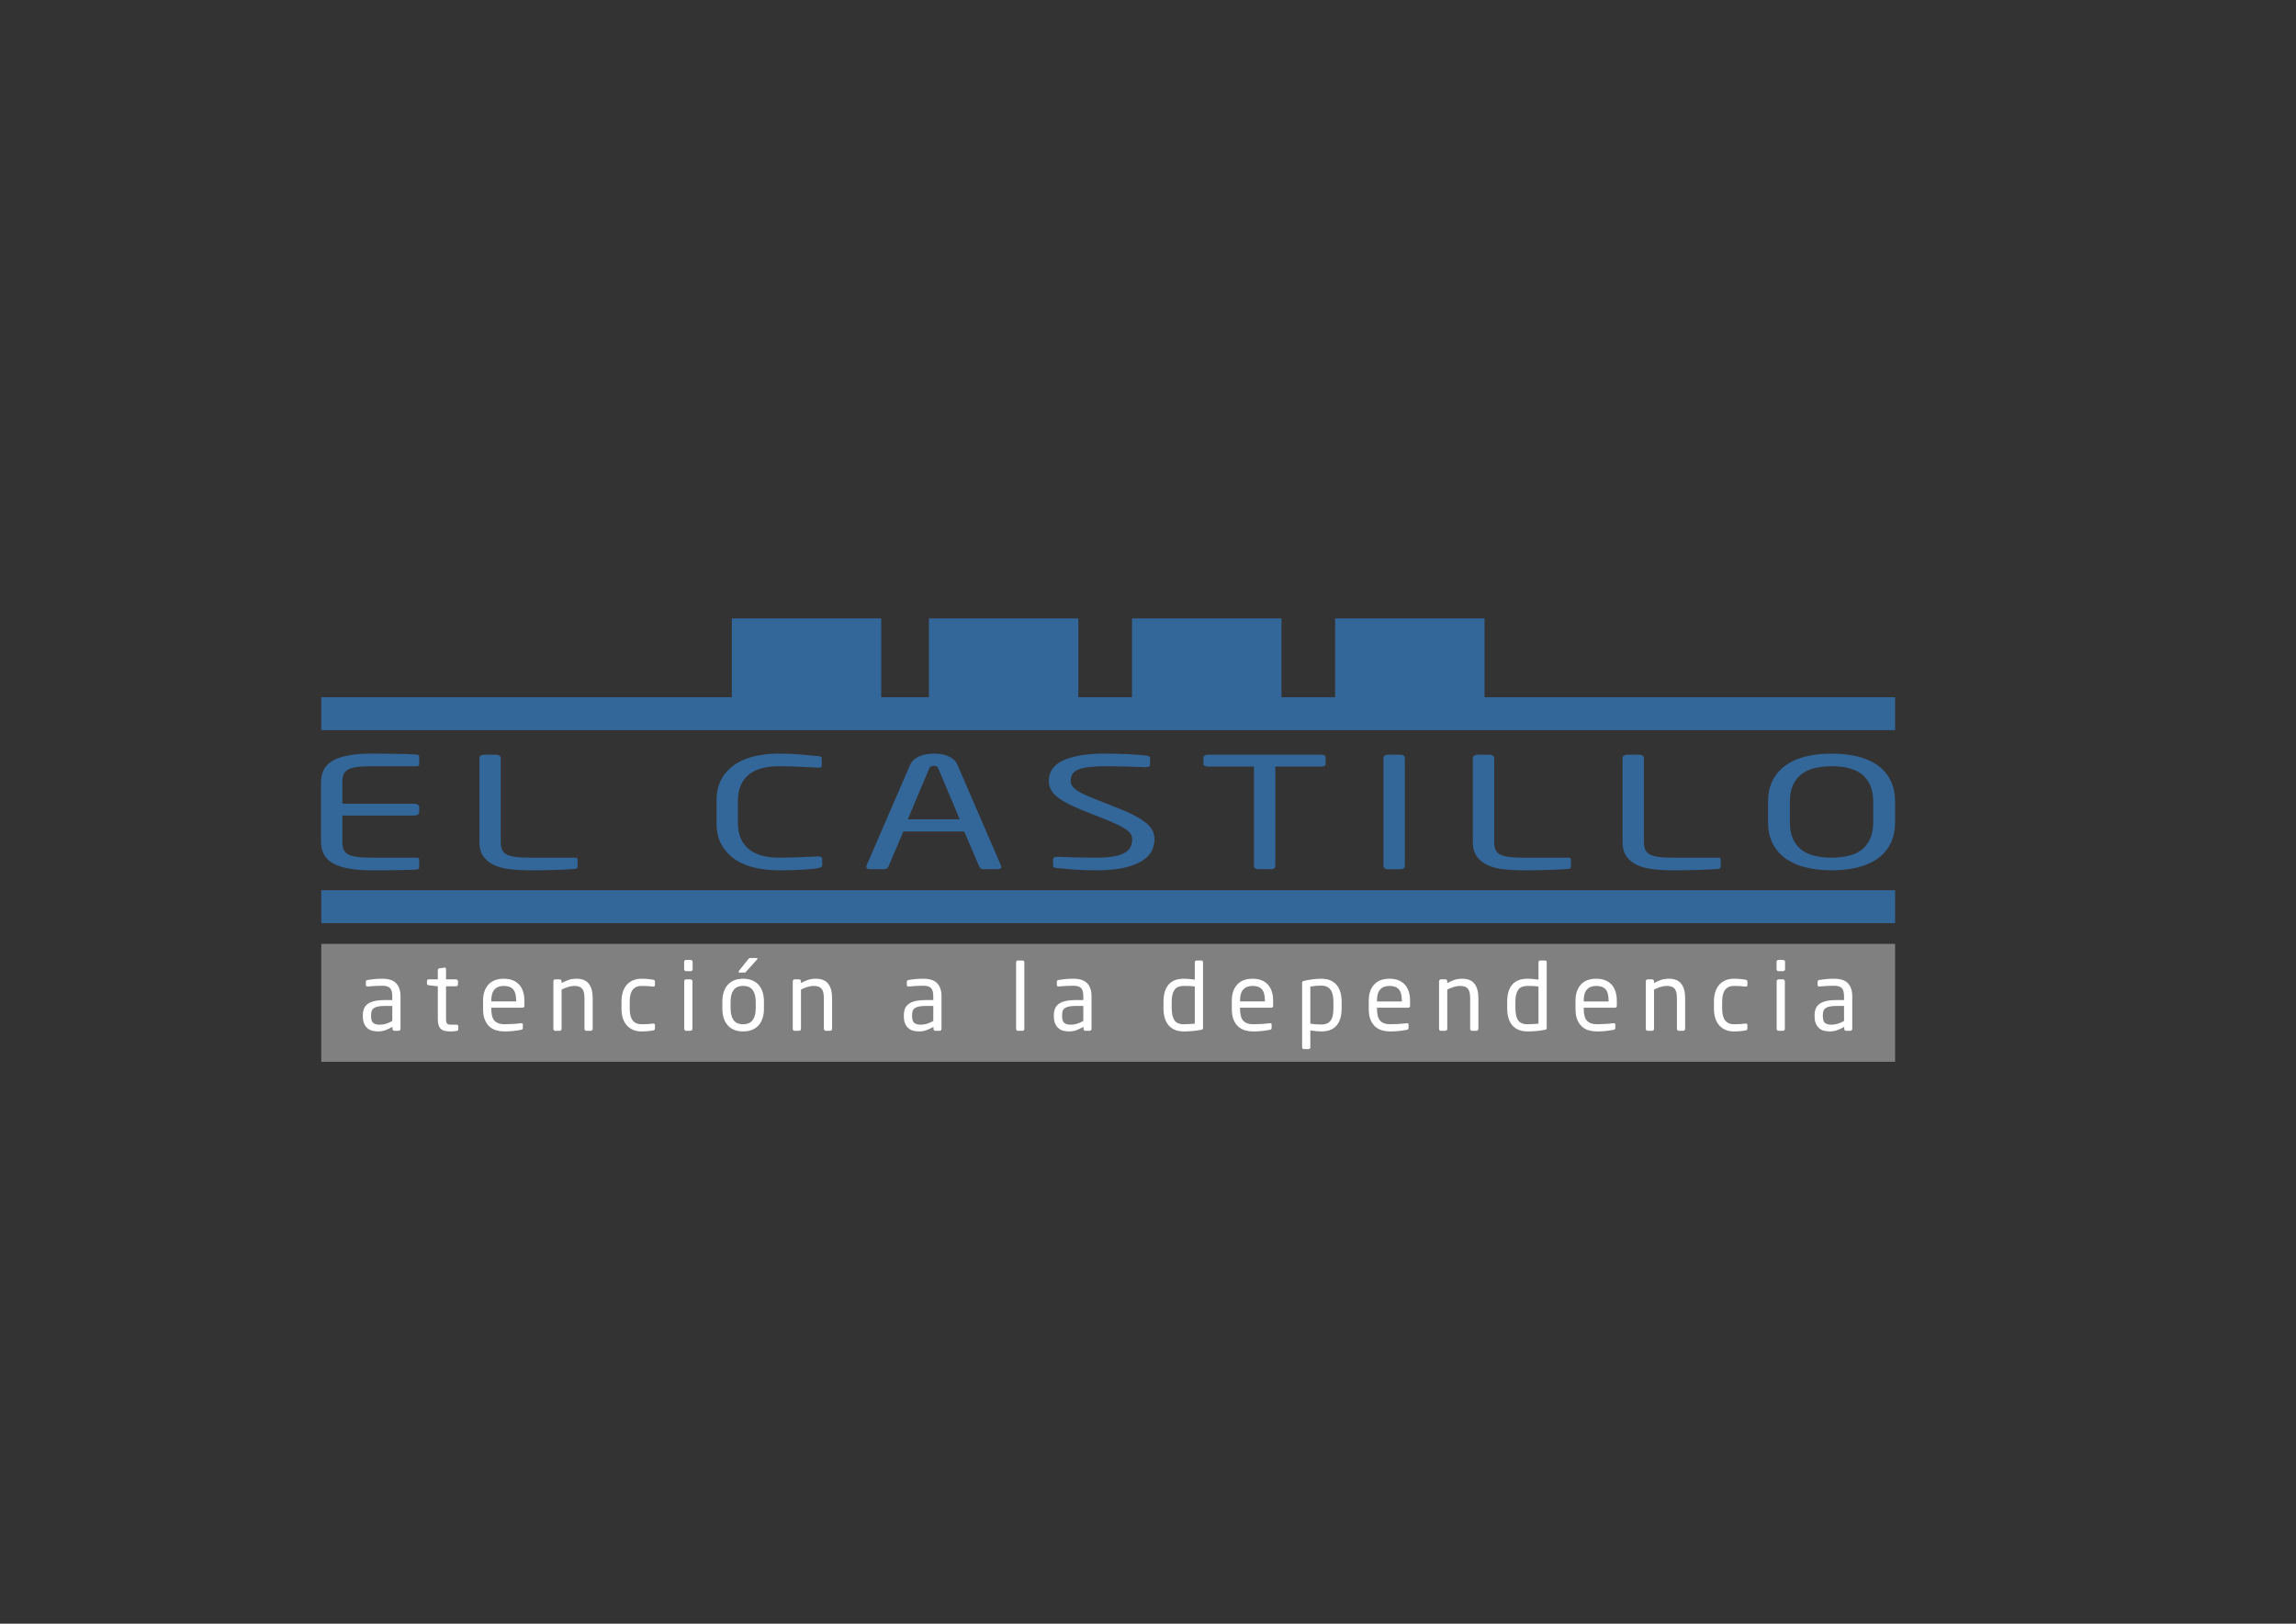 <svg xmlns="http://www.w3.org/2000/svg" xmlns:xlink="http://www.w3.org/1999/xlink" xml:space="preserve" width="297mm" height="210mm" style="shape-rendering:geometricPrecision; text-rendering:geometricPrecision; image-rendering:optimizeQuality; fill-rule:evenodd; clip-rule:evenodd" viewBox="0 0 29700 21000">
 <rect x="0" y="0" width="29700" height="21000" fill="#333333" stroke="none"/>
 <defs>
  <style type="text/css">
   <![CDATA[
    .fil3 {fill:#336699}
    .fil1 {fill:gray}
    .fil0 {fill:#336699;fill-rule:nonzero}
    .fil2 {fill:white;fill-rule:nonzero}
   ]]>
  </style>
 </defs>
 <g id="Capa_x0020_1">
  <path class="fil0" d="M5422.18 11218.1c0,6.65 -2.53,12.63 -7.59,17.95 -5.07,5.32 -12.66,8.64 -22.79,9.97 -28.36,2.66 -66.83,4.32 -115.43,4.98 -48.6,0.67 -100.76,1.66 -156.44,2.99 -55.71,1.33 -111.9,2 -168.6,2 -56.71,0 -107.33,0 -151.89,0 -214.66,0 -376.16,-28.58 -484.52,-85.74 -108.34,-57.15 -162.51,-152.19 -162.51,-285.11l0 -767.61c0,-132.92 54.17,-227.95 162.51,-285.11 108.36,-57.15 269.86,-85.73 484.52,-85.73 44.56,0 94.67,0.33 150.38,0.99 55.68,0.67 110.87,1.33 165.55,2 54.68,0.66 106.32,1.66 154.92,2.99 48.6,1.33 89.1,3.32 121.51,5.98 10.13,1.33 17.72,4.65 22.79,9.97 5.06,5.32 7.59,11.3 7.59,17.94l0 99.69c0,15.95 -11.14,23.93 -33.42,23.93l-586.27 0c-81.01,0 -145.83,3.65 -194.43,10.96 -48.6,7.31 -86.07,19.28 -112.4,35.89 -26.32,16.62 -44.04,37.88 -53.15,63.8 -9.12,25.92 -13.67,58.16 -13.67,96.7l0 277.14 932.58 0c16.21,0 30.38,3.99 42.54,11.96 12.14,7.64 18.22,16.95 18.22,27.25l0 74.77c0,10.63 -6.08,19.94 -18.22,27.58 -12.16,7.97 -26.33,11.96 -42.54,11.96l-932.58 0 0 336.29c0,37.21 4.55,69.12 13.67,96.03 9.11,26.59 26.83,48.18 53.15,64.8 26.33,16.95 63.8,28.91 112.4,36.22 48.6,7.31 113.42,10.97 194.43,10.97l586.27 0c22.28,0 33.42,7.97 33.42,23.92l0 101.68zm2048.96 -7.97c0,6.65 -2.53,12.63 -7.59,17.94 -5.07,5.32 -12.66,8.64 -22.79,9.97 -40.5,3.99 -113.4,7.98 -218.71,11.97 -105.32,3.98 -229.85,5.98 -373.65,5.98 -80.99,0 -160.5,-3.99 -238.46,-11.97 -77.96,-7.97 -147.33,-24.92 -208.08,-50.84 -60.76,-25.92 -109.36,-63.13 -145.82,-111.65 -36.44,-48.52 -54.67,-113.98 -54.67,-196.39l0 -1084.62c0,-10.63 6.07,-19.94 18.23,-27.91 12.14,-7.98 26.32,-11.97 42.52,-11.97l154.92 0c16.21,0 30.38,3.99 42.54,11.97 12.14,7.97 18.22,17.28 18.22,27.91l0 1084.62c0,37.22 4.56,69.12 13.67,95.7 9.11,26.59 26.83,48.19 53.16,64.8 26.32,16.62 63.79,28.58 112.39,35.89 48.6,7.31 113.42,10.97 194.43,10.97l586.28 0c22.27,0 33.41,7.97 33.41,23.92l0 93.71zm3164.6 -19.94c0,11.96 -6.07,20.94 -18.23,26.92 -12.15,5.98 -26.32,10.3 -42.52,12.96 -32.41,3.98 -64.81,7.64 -97.2,10.96 -32.41,3.33 -67.85,5.98 -106.34,7.98 -38.47,1.99 -82.01,3.65 -130.61,4.98 -48.61,1.33 -105.32,2 -170.11,2 -93.16,0 -187.33,-9.31 -282.51,-27.92 -95.19,-18.61 -181.26,-51.5 -258.22,-98.69 -76.95,-47.19 -139.73,-110.32 -188.33,-189.41 -48.6,-79.09 -72.9,-179.11 -72.9,-300.06l0 -277.14c0,-122.29 24.3,-222.97 72.9,-302.06 48.6,-79.09 111.38,-141.89 188.33,-188.41 76.96,-46.53 163.03,-79.09 258.22,-97.7 95.18,-18.61 189.35,-27.91 282.51,-27.91 97.2,0 189.85,3.65 277.95,10.96 88.09,7.31 165.55,14.29 232.37,20.94 32.41,2.66 48.62,11.3 48.62,25.92l0 101.68c0,6.65 -2.02,11.96 -6.08,15.95 -4.05,3.99 -14.18,5.98 -30.38,5.98l-9.11 0c-26.33,-1.33 -59.74,-2.99 -100.25,-4.98 -40.5,-2 -83.54,-3.99 -129.1,-5.98 -45.57,-2 -92.64,-3.66 -141.25,-4.99 -48.6,-1.33 -95.19,-1.99 -139.74,-1.99 -74.93,0 -144.29,7.64 -208.08,22.93 -63.79,15.28 -119.49,40.54 -167.08,75.76 -47.59,35.22 -85.06,81.75 -112.39,139.57 -27.35,57.82 -41.02,129.26 -41.02,214.33l0 277.14c0,83.73 13.67,154.51 41.02,212.33 27.33,57.82 64.8,104.35 112.39,139.57 47.59,35.22 103.29,60.81 167.08,76.76 63.79,15.95 133.15,23.93 208.08,23.93 42.52,0 87.59,-0.67 135.19,-2 47.58,-1.33 94.16,-2.66 139.73,-3.99 45.57,-1.32 88.09,-2.99 127.58,-4.98 39.49,-1.99 72.4,-3.66 98.73,-4.98l12.14 0c32.41,0 48.61,10.63 48.61,31.9l0 81.74zm2316.29 19.94c0,21.27 -17.22,31.9 -51.65,31.9l-179.22 0c-14.17,0 -25.31,-2.99 -33.42,-8.97 -8.1,-5.98 -14.16,-12.96 -18.22,-20.94l-197.46 -458.57 -786.76 0 -194.42 458.57c-4.05,7.98 -11.13,14.96 -21.26,20.94 -10.14,5.98 -21.27,8.97 -33.42,8.97l-179.23 0c-34.42,0 -51.64,-10.63 -51.64,-31.9 0,-6.65 1.01,-11.3 3.03,-13.96l561.98 -1297.95c12.16,-30.58 29.88,-55.5 53.18,-74.77 23.28,-19.27 49.1,-34.56 77.46,-45.86 28.35,-11.3 58.21,-19.27 89.6,-23.92 31.4,-4.66 61.26,-6.98 89.62,-6.98 28.35,0 57.71,1.99 88.09,5.98 30.38,3.99 59.74,11.63 88.09,22.93 28.36,11.3 54.18,26.58 77.46,45.85 23.3,19.28 41.02,44.2 53.16,74.77l562 1299.95c2.01,2.66 3.03,7.31 3.03,13.96zm-814.12 -1270.04c-10.12,-23.93 -29.36,-35.89 -57.71,-35.89 -30.38,0 -50.63,11.96 -60.75,35.89l-276.44 655.95 671.34 0 -276.44 -655.95zm2796.24 917.14c0,47.85 -11.14,95.37 -33.41,142.55 -22.28,47.19 -61.25,89.73 -116.96,127.61 -55.68,37.88 -132.14,68.78 -229.34,92.71 -97.21,23.92 -220.74,35.89 -370.6,35.89 -107.34,0 -201.51,-2.99 -282.51,-8.98 -81.01,-5.98 -154.93,-12.29 -221.76,-18.94 -26.32,-2.65 -42.52,-6.64 -48.6,-11.96 -6.08,-5.32 -9.11,-13.29 -9.11,-23.92l0 -79.76c0,-10.63 5.06,-18.61 15.19,-23.92 10.12,-5.32 22.28,-7.98 36.45,-7.98l9.11 0c34.43,1.33 73.42,2.99 116.95,4.99 43.54,1.99 88.09,3.32 133.66,3.99 45.57,0.66 90.12,1.32 133.67,1.99 43.54,0.66 82.52,1 116.95,1 91.12,0 166.57,-5.65 226.31,-16.95 59.74,-11.3 106.82,-27.25 141.26,-47.85 34.41,-20.6 58.72,-45.53 72.9,-74.77 14.17,-29.24 21.25,-61.14 21.25,-95.7 0,-25.26 -6.06,-48.18 -18.22,-68.79 -12.14,-20.6 -32.39,-40.87 -60.74,-60.81 -28.36,-19.94 -65.82,-40.87 -112.4,-62.8 -46.59,-21.93 -104.3,-46.86 -173.16,-74.77l-294.66 -117.63c-139.73,-55.83 -244.54,-111.99 -314.39,-168.48 -69.88,-56.49 -104.81,-124.61 -104.81,-204.36 0,-120.96 63.29,-210.01 189.85,-267.17 126.58,-57.15 306.31,-85.73 539.2,-85.73 44.55,0 91.65,0.66 141.26,1.99 49.62,1.33 98.22,2.99 145.8,4.99 47.6,1.99 92.65,4.65 135.19,7.97 42.53,3.32 77.97,6.31 106.32,8.97 34.42,3.99 51.63,15.29 51.63,33.9l0 85.73c0,21.27 -17.21,31.9 -51.63,31.9l-6.08 0c-66.82,-2.66 -148.34,-5.32 -244.54,-7.97 -96.2,-2.66 -188.85,-3.99 -277.95,-3.99 -157.96,0 -271.88,13.29 -341.74,39.87 -69.87,26.59 -104.81,76.43 -104.81,149.54 0,23.92 6.59,45.52 19.75,64.8 13.16,19.27 32.91,38.21 59.24,56.82 25.82,18.61 60.24,37.55 102.78,56.82 42.52,19.28 92.15,40.21 148.34,62.81l278.97 109.66c88.59,34.55 163.02,67.78 222.26,99.68 59.74,31.91 108.84,63.81 147.31,95.71 37.99,31.9 65.32,65.13 81.52,99.69 16.21,34.56 24.3,71.77 24.3,111.65zm2212.99 -974.63c0,20.93 -19.23,31.57 -57.71,31.57l-592.36 0 0 1287.98c0,10.64 -5.06,19.94 -15.19,27.92 -10.12,7.97 -23.28,11.96 -39.49,11.96l-167.07 0c-16.21,0 -29.37,-3.99 -39.49,-11.96 -10.13,-7.98 -15.19,-17.28 -15.19,-27.92l0 -1287.98 -592.36 0c-16.21,0 -30.38,-2.66 -42.52,-7.98 -12.16,-4.98 -18.24,-12.96 -18.24,-23.59l0 -86.4c0,-10.63 6.08,-19.27 18.24,-25.59 12.14,-6.64 26.31,-9.97 42.52,-9.97l1461.15 0c38.48,0 57.71,11.97 57.71,35.56l0 86.4zm1025.26 1319.55c0,10.64 -5.06,19.94 -15.19,27.92 -10.14,7.97 -23.3,11.96 -39.5,11.96l-167.07 0c-16.2,0 -29.36,-3.99 -39.49,-11.96 -10.12,-7.98 -15.19,-17.28 -15.19,-27.92l0 -1403.62c0,-10.64 5.07,-19.61 15.19,-26.92 10.13,-7.31 23.29,-10.97 39.49,-10.97l167.07 0c16.2,0 29.36,3.66 39.5,10.97 10.13,7.31 15.19,16.28 15.19,26.92l0 1403.62zm2149.19 7.98c0,6.65 -2.52,12.63 -7.58,17.94 -5.08,5.32 -12.66,8.64 -22.8,9.97 -40.49,3.99 -113.4,7.98 -218.71,11.97 -105.31,3.98 -229.85,5.98 -373.64,5.98 -81,0 -160.5,-3.99 -238.46,-11.97 -77.96,-7.97 -147.33,-24.92 -208.08,-50.84 -60.76,-25.92 -109.36,-63.13 -145.82,-111.65 -36.45,-48.52 -54.67,-113.98 -54.67,-196.39l0 -1084.62c0,-10.63 6.06,-19.94 18.22,-27.91 12.15,-7.98 26.33,-11.97 42.53,-11.97l154.92 0c16.21,0 30.38,3.99 42.53,11.97 12.15,7.97 18.23,17.28 18.23,27.91l0 1084.62c0,37.22 4.55,69.12 13.66,95.7 9.11,26.59 26.83,48.19 53.16,64.8 26.33,16.62 63.79,28.58 112.4,35.89 48.6,7.31 113.41,10.97 194.42,10.97l586.28 0c22.28,0 33.41,7.97 33.41,23.92l0 93.71zm1936.57 0c0,6.65 -2.53,12.63 -7.59,17.94 -5.07,5.32 -12.66,8.64 -22.79,9.97 -40.5,3.99 -113.4,7.98 -218.71,11.97 -105.31,3.98 -229.85,5.98 -373.65,5.98 -80.99,0 -160.49,-3.99 -238.46,-11.97 -77.96,-7.97 -147.33,-24.92 -208.07,-50.84 -60.76,-25.92 -109.37,-63.13 -145.83,-111.65 -36.44,-48.52 -54.66,-113.98 -54.66,-196.39l0 -1084.62c0,-10.63 6.06,-19.94 18.22,-27.91 12.14,-7.98 26.33,-11.97 42.52,-11.97l154.92 0c16.21,0 30.38,3.99 42.54,11.97 12.14,7.97 18.22,17.28 18.22,27.91l0 1084.62c0,37.22 4.56,69.12 13.67,95.7 9.11,26.59 26.83,48.19 53.16,64.8 26.32,16.62 63.79,28.58 112.39,35.89 48.61,7.31 113.42,10.97 194.43,10.97l586.28 0c22.27,0 33.41,7.97 33.41,23.92l0 93.71zm2255.53 -580.19c0,110.32 -20.25,205.02 -60.76,284.11 -40.5,79.09 -97.21,143.89 -170.11,194.4 -72.9,50.51 -159.47,87.72 -259.73,111.65 -100.23,23.92 -210.1,35.89 -329.6,35.89 -119.48,0 -229.34,-11.97 -329.58,-35.89 -100.25,-23.93 -186.82,-61.14 -259.73,-111.65 -72.9,-50.51 -130.11,-115.31 -171.63,-194.4 -41.52,-79.09 -62.27,-173.79 -62.27,-284.11l0 -257.2c0,-110.33 20.75,-205.03 62.27,-284.12 41.52,-79.08 98.73,-143.88 171.63,-194.39 72.91,-50.51 159.48,-87.73 259.73,-111.65 100.24,-23.93 210.1,-35.89 329.58,-35.89 119.5,0 229.37,11.96 329.6,35.89 100.26,23.92 186.83,61.14 259.73,111.65 72.9,50.51 129.61,115.31 170.11,194.39 40.51,79.09 60.76,173.79 60.76,284.12l0 257.2zm-282.5 -257.2c0,-83.74 -12.67,-154.85 -37.99,-213.34 -24.8,-58.48 -60.74,-106.33 -106.82,-143.55 -46.57,-37.22 -102.78,-64.13 -169.6,-80.75 -66.33,-16.61 -140.75,-24.92 -223.29,-24.92 -82.51,0 -156.94,8.31 -223.77,24.92 -66.32,16.62 -123.03,43.53 -170.62,80.75 -47.08,37.22 -83.54,85.07 -108.35,143.55 -25.3,58.49 -37.97,129.6 -37.97,213.34l0 257.2c0,83.74 12.67,154.85 37.97,213.33 24.81,58.49 61.27,106.34 108.35,143.55 47.59,37.22 104.3,64.14 170.62,80.75 66.83,16.62 141.26,24.93 223.77,24.93 82.54,0 156.96,-8.31 223.29,-24.93 66.82,-16.61 123.03,-43.53 169.6,-80.75 46.08,-37.21 82.02,-85.06 106.82,-143.55 25.32,-58.48 37.99,-129.59 37.99,-213.33l0 -257.2z"></path>
  <polygon class="fil1" points="4155.76,12207.53 24514.05,12207.53 24514.05,13732.9 4155.76,13732.9 "></polygon>
  <g id="_2797563688832">
   <path class="fil2" d="M5180.9 13307.36c0,6.45 -2.42,12.09 -7.26,16.93 -4.83,4.83 -10.47,7.25 -16.92,7.25l-55.6 0c-6.45,0 -12.09,-2.42 -16.93,-7.25 -4.83,-4.84 -7.25,-10.48 -7.25,-16.93l0 -26.59c-29.01,16.92 -58.83,31.03 -89.45,42.31 -30.62,11.28 -62.85,16.92 -96.7,16.92 -25.79,0 -50.57,-3.02 -74.34,-9.06 -23.77,-6.05 -44.72,-16.73 -62.85,-32.04 -18.14,-15.31 -32.64,-35.45 -43.52,-60.44 -10.88,-24.98 -16.32,-56.4 -16.32,-94.28l0 -14.5c0,-33.04 5.04,-61.65 15.11,-85.83 10.07,-24.17 26.59,-44.52 49.56,-61.04 22.97,-16.52 52.98,-28.81 90.05,-36.87 37.07,-8.06 82.6,-12.09 136.59,-12.09l89.45 0 0 -48.35c0,-50.76 -9.67,-86.22 -29.01,-106.37 -19.34,-20.14 -52.78,-30.22 -100.32,-30.22 -39.49,0 -74.14,1.01 -103.96,3.02 -29.82,2.02 -56.81,4.24 -80.99,6.65l-6.04 0c-5.64,0 -10.68,-1.21 -15.11,-3.62 -4.43,-2.42 -6.65,-7.66 -6.65,-15.72l0 -42.3c0,-12.9 8.46,-20.55 25.39,-22.97 24.98,-4.03 52.17,-7.66 81.59,-10.88 29.41,-3.22 64.67,-4.83 105.77,-4.83 83.8,0 144.04,19.94 180.71,59.83 36.66,39.89 55,95.69 55,167.41l0 421.86zm-106.38 -297.35l-89.45 0c-36.26,0 -66.48,2.21 -90.65,6.65 -24.18,4.43 -43.12,11.28 -56.82,20.54 -13.69,9.27 -23.36,21.36 -29.01,36.27 -5.64,14.91 -8.46,33.24 -8.46,55l0 14.5c0,43.52 9.67,72.73 29.01,87.64 19.34,14.91 46.74,22.36 82.2,22.36 28.2,0 55.2,-4.03 80.99,-12.09 25.78,-8.06 53.18,-20.14 82.19,-36.26l0 -194.61zm853.63 303c0,11.48 -7.26,18.53 -21.76,20.95 -12.09,1.61 -25.38,3.02 -39.89,4.23 -14.51,1.21 -27.4,1.81 -38.68,1.81 -27.4,0 -51.57,-2.21 -72.53,-6.65 -20.95,-4.43 -38.07,-12.69 -51.37,-24.78 -13.3,-12.08 -23.37,-28.6 -30.22,-49.56 -6.85,-20.95 -10.27,-47.94 -10.27,-80.98l0 -421.86 -117.25 -13.3c-15.32,-1.61 -22.97,-8.87 -22.97,-21.76l0 -32.64c0,-14.5 7.65,-21.75 22.97,-21.75l117.25 0 0 -118.46c0,-13.7 7.25,-21.76 21.75,-24.18l62.86 -9.67 3.63 0c4.83,0 9.06,1.81 12.69,5.44 3.63,3.63 5.44,8.66 5.44,15.11l0 131.76 130.55 0c6.44,0 12.08,2.41 16.92,7.25 4.83,4.83 7.25,10.48 7.25,16.92l0 41.1c0,6.45 -2.42,12.09 -7.25,16.92 -4.84,4.84 -10.48,7.26 -16.92,7.26l-130.55 0 0 420.85c0,32.84 4.83,53.79 14.5,62.65 9.67,8.87 26.6,13.3 50.77,13.3l67.69 0c16.93,0 25.39,5.64 25.39,17.12l0 42.92zm854.83 -306.63c0,17.73 -7.65,26.59 -22.96,26.59l-404.94 0 0 16.93c0,71.72 14.1,122.49 42.31,152.3 28.2,29.82 70.11,44.73 125.71,44.73 35.46,0 73.13,-1.21 113.02,-3.63 39.89,-2.42 73.94,-5.64 102.14,-9.67l6.04 0c4.84,0 9.27,1.21 13.3,3.63 4.03,2.41 6.04,6.85 6.04,13.29l0 41.1c0,8.06 -1.61,14.3 -4.83,18.74 -3.22,4.43 -9.67,7.45 -19.34,9.06 -34.65,6.45 -69.1,11.49 -103.35,15.11 -34.25,3.63 -71.92,5.44 -113.02,5.44 -34.65,0 -68.5,-4.63 -101.54,-13.9 -33.04,-9.27 -62.25,-24.98 -87.63,-47.14 -25.39,-22.16 -45.94,-51.78 -61.65,-88.85 -15.71,-37.07 -23.57,-83.8 -23.57,-140.21l0 -108.79c0,-87.03 22.97,-155.93 68.9,-206.7 45.93,-50.77 112.41,-76.15 199.45,-76.15 44.32,0 83,6.64 116.04,19.94 33.04,13.3 60.64,32.23 82.8,56.81 22.16,24.58 38.88,54.4 50.16,89.45 11.28,35.06 16.92,73.94 16.92,116.65l0 65.27zm-106.37 -65.27c0,-68.5 -13.09,-117.25 -39.48,-146.26 -26.19,-29.01 -66.08,-43.52 -119.47,-43.52 -52.58,0 -92.87,15.31 -120.68,45.93 -28,30.63 -41.9,78.57 -41.9,143.85l0 10.88 321.53 0 0 -10.88zm990.22 366.25c0,6.45 -2.42,12.09 -7.25,16.93 -4.84,4.83 -10.48,7.25 -16.93,7.25l-58.02 0c-6.44,0 -12.09,-2.42 -16.92,-7.25 -4.84,-4.84 -7.25,-10.48 -7.25,-16.93l0 -396.87c0,-30.43 -2.62,-56.01 -7.86,-76.56 -5.24,-20.55 -13.3,-36.87 -24.18,-48.75 -10.87,-12.09 -24.57,-20.75 -41.09,-25.99 -16.52,-5.24 -36.47,-7.86 -59.84,-7.86 -25.79,0 -52.38,4.43 -79.78,13.3 -27.4,8.86 -55.2,20.14 -83.4,33.84l0 508.89c0,6.45 -2.42,12.09 -7.25,16.93 -4.84,4.83 -10.48,7.25 -16.93,7.25l-59.23 0c-6.44,0 -11.88,-2.42 -16.32,-7.25 -4.43,-4.84 -6.64,-10.48 -6.64,-16.93l0 -616.47c0,-6.44 2.21,-12.09 6.64,-16.92 4.44,-4.84 9.88,-7.25 16.32,-7.25l60.44 0c6.45,0 11.89,2.41 16.32,7.45 4.43,4.84 6.65,10.48 6.65,17.12l0 23.37c33.84,-18.93 65.27,-33.04 94.28,-42.3 29.01,-9.47 61.65,-14.1 97.91,-14.1 73.33,0 126.72,21.75 160.16,65.27 33.45,43.51 50.17,105.56 50.17,186.15l0 397.68zm805.27 -7.25c0,8.06 -1.61,14.1 -4.84,18.13 -3.22,4.03 -9.67,6.85 -19.34,8.46 -20.14,4.03 -43.31,7.26 -69.5,9.68 -26.19,2.41 -53.39,3.62 -81.59,3.62 -41.1,0 -77.57,-7.05 -109.4,-21.15 -31.83,-14.1 -58.82,-33.85 -80.98,-59.23 -22.17,-25.39 -38.89,-56.21 -50.17,-92.47 -11.28,-36.27 -16.92,-76.56 -16.92,-120.88l0 -94.28c0,-44.33 5.64,-84.62 16.92,-120.88 11.28,-36.26 27.8,-67.09 49.56,-92.47 21.76,-25.39 48.75,-45.13 80.99,-59.23 32.23,-14.1 68.9,-21.15 110,-21.15 28.2,0 55.4,1.2 81.59,3.62 26.19,2.42 49.36,5.64 69.5,9.67 9.67,1.61 16.12,4.23 19.34,7.86 3.23,3.62 4.84,9.87 4.84,18.73l0 43.52c0,6.45 -2.02,11.08 -6.05,13.9 -4.02,2.82 -8.86,4.23 -14.5,4.23l-4.84 0c-26.59,-3.22 -50.76,-5.44 -72.52,-6.65 -21.76,-1.21 -47.55,-1.81 -77.36,-1.81 -48.35,0 -85.62,16.32 -111.81,48.96 -26.19,32.63 -39.29,83.2 -39.29,151.7l0 94.28c0,68.5 12.89,119.06 38.68,151.7 25.79,32.64 63.26,48.96 112.42,48.96 29.81,0 55.6,-0.61 77.36,-1.82 21.76,-1.21 45.93,-3.42 72.52,-6.65l4.84 0c5.64,0 10.48,1.41 14.5,4.24 4.03,2.82 6.05,7.45 6.05,13.9l0 43.51zm487.36 -763.94c0,6.45 -2.42,12.09 -7.25,16.92 -4.84,4.84 -10.48,7.25 -16.92,7.25l-61.65 0c-6.45,0 -12.09,-2.41 -16.92,-7.25 -4.84,-4.83 -7.26,-10.47 -7.26,-16.92l0 -96.7c0,-6.45 2.42,-12.09 7.26,-16.93 4.83,-4.83 10.47,-7.25 16.92,-7.25l61.65 0c6.44,0 12.08,2.42 16.92,7.25 4.83,4.84 7.25,10.48 7.25,16.93l0 96.7zm-2.42 771.19c0,6.45 -2.41,12.09 -7.25,16.93 -4.83,4.83 -10.47,7.25 -16.92,7.25l-58.02 0c-6.45,0 -12.09,-2.42 -16.92,-7.25 -4.84,-4.84 -7.26,-10.48 -7.26,-16.93l0 -616.47c0,-6.44 2.42,-12.09 7.26,-16.92 4.83,-4.84 10.47,-7.25 16.92,-7.25l58.02 0c6.45,0 12.09,2.41 16.92,7.25 4.84,4.83 7.25,10.48 7.25,16.92l0 616.47zm924.95 -262.3c0,44.32 -5.64,84.62 -16.92,120.88 -11.28,36.26 -28.21,67.29 -50.77,93.07 -22.56,25.79 -50.77,45.74 -84.61,59.84 -33.85,14.1 -72.93,21.15 -117.25,21.15 -44.33,0 -83.21,-7.05 -116.65,-21.15 -33.44,-14.1 -61.45,-34.05 -84.01,-59.84 -22.56,-25.78 -39.49,-56.81 -50.77,-93.07 -11.28,-36.26 -16.92,-76.56 -16.92,-120.88l0 -91.87c0,-44.32 5.64,-84.61 16.92,-120.87 11.28,-36.27 28.21,-67.29 50.77,-93.08 22.56,-25.78 50.57,-45.73 84.01,-59.83 33.44,-14.1 72.32,-21.15 116.65,-21.15 44.32,0 83.4,7.05 117.25,21.15 33.84,14.1 62.05,34.05 84.61,59.83 22.56,25.79 39.49,56.81 50.77,93.08 11.28,36.26 16.92,76.55 16.92,120.87l0 91.87zm-106.37 -91.87c0,-62.05 -12.89,-111.2 -38.68,-147.46 -25.79,-36.27 -67.29,-54.4 -124.5,-54.4 -56.41,0 -97.51,17.93 -123.3,53.79 -25.79,35.86 -38.68,85.22 -38.68,148.07l0 91.87c0,62.05 12.69,111.21 38.08,147.47 25.38,36.26 66.68,54.4 123.9,54.4 56.4,0 97.7,-17.93 123.89,-53.79 26.19,-35.86 39.29,-85.22 39.29,-148.08l0 -91.87zm22.97 -554.82c0,3.22 -1.62,6.45 -4.84,9.67l-136.59 152.3c-5.64,6.45 -10.07,11.09 -13.3,13.91 -3.22,2.82 -8.06,4.23 -14.5,4.23l-65.28 0c-7.25,0 -10.87,-2.82 -10.87,-8.47 0,-4.83 1.61,-8.86 4.83,-12.08l118.46 -149.89c5.64,-6.45 10.07,-11.08 13.3,-13.9 3.22,-2.82 8.46,-4.23 15.71,-4.23l79.78 0c8.86,0 13.3,2.82 13.3,8.46zm964.83 908.99c0,6.45 -2.42,12.09 -7.25,16.93 -4.84,4.83 -10.48,7.25 -16.93,7.25l-58.02 0c-6.44,0 -12.09,-2.42 -16.92,-7.25 -4.84,-4.84 -7.25,-10.48 -7.25,-16.93l0 -396.87c0,-30.43 -2.62,-56.01 -7.86,-76.56 -5.24,-20.55 -13.3,-36.87 -24.18,-48.75 -10.87,-12.09 -24.57,-20.75 -41.09,-25.99 -16.52,-5.24 -36.47,-7.86 -59.84,-7.86 -25.79,0 -52.38,4.43 -79.78,13.3 -27.4,8.86 -55.2,20.14 -83.4,33.84l0 508.89c0,6.45 -2.42,12.09 -7.25,16.93 -4.84,4.83 -10.48,7.25 -16.93,7.25l-59.23 0c-6.44,0 -11.88,-2.42 -16.32,-7.25 -4.43,-4.84 -6.64,-10.48 -6.64,-16.93l0 -616.47c0,-6.44 2.21,-12.09 6.64,-16.92 4.44,-4.84 9.88,-7.25 16.32,-7.25l60.44 0c6.45,0 11.89,2.41 16.32,7.45 4.43,4.84 6.65,10.48 6.65,17.12l0 23.37c33.84,-18.93 65.27,-33.04 94.28,-42.3 29.01,-9.47 61.65,-14.1 97.91,-14.1 73.33,0 126.72,21.75 160.16,65.27 33.45,43.51 50.17,105.56 50.17,186.15l0 397.68zm1415.57 0c0,6.45 -2.42,12.09 -7.26,16.93 -4.83,4.83 -10.47,7.25 -16.92,7.25l-55.6 0c-6.45,0 -12.09,-2.42 -16.93,-7.25 -4.83,-4.84 -7.25,-10.48 -7.25,-16.93l0 -26.59c-29.01,16.92 -58.83,31.03 -89.45,42.31 -30.62,11.28 -62.85,16.92 -96.7,16.92 -25.79,0 -50.57,-3.02 -74.34,-9.06 -23.77,-6.05 -44.72,-16.73 -62.85,-32.04 -18.14,-15.31 -32.64,-35.45 -43.52,-60.44 -10.88,-24.98 -16.32,-56.4 -16.32,-94.28l0 -14.5c0,-33.04 5.04,-61.65 15.11,-85.83 10.07,-24.17 26.59,-44.52 49.56,-61.04 22.97,-16.52 52.98,-28.81 90.05,-36.87 37.07,-8.06 82.6,-12.09 136.59,-12.09l89.45 0 0 -48.35c0,-50.76 -9.67,-86.22 -29.01,-106.37 -19.34,-20.14 -52.78,-30.22 -100.32,-30.22 -39.49,0 -74.14,1.01 -103.96,3.02 -29.82,2.02 -56.81,4.24 -80.99,6.65l-6.04 0c-5.64,0 -10.68,-1.21 -15.11,-3.62 -4.43,-2.42 -6.65,-7.66 -6.65,-15.72l0 -42.3c0,-12.9 8.46,-20.55 25.39,-22.97 24.98,-4.03 52.17,-7.66 81.59,-10.88 29.41,-3.22 64.67,-4.83 105.77,-4.83 83.8,0 144.04,19.94 180.71,59.83 36.66,39.89 55,95.69 55,167.41l0 421.86zm-106.38 -297.35l-89.45 0c-36.26,0 -66.48,2.21 -90.65,6.65 -24.18,4.43 -43.12,11.28 -56.82,20.54 -13.69,9.27 -23.36,21.36 -29.01,36.27 -5.64,14.91 -8.46,33.24 -8.46,55l0 14.5c0,43.52 9.67,72.73 29.01,87.64 19.34,14.91 46.74,22.36 82.2,22.36 28.2,0 55.2,-4.03 80.99,-12.09 25.78,-8.06 53.18,-20.14 82.19,-36.26l0 -194.61zm1177.45 297.35c0,6.45 -2.02,12.09 -6.05,16.93 -4.03,4.83 -9.27,7.25 -15.71,7.25l-62.86 0c-6.44,0 -11.68,-2.42 -15.71,-7.25 -4.03,-4.84 -6.05,-10.48 -6.05,-16.93l0 -861.85c0,-6.45 2.02,-11.88 6.05,-16.32 4.03,-4.43 9.27,-6.65 15.71,-6.65l62.86 0c6.44,0 11.68,2.22 15.71,6.65 4.03,4.44 6.05,9.87 6.05,16.32l0 861.85zm869.34 0c0,6.45 -2.42,12.09 -7.26,16.93 -4.83,4.83 -10.47,7.25 -16.92,7.25l-55.6 0c-6.45,0 -12.09,-2.42 -16.93,-7.25 -4.83,-4.84 -7.25,-10.48 -7.25,-16.93l0 -26.59c-29.01,16.92 -58.83,31.03 -89.45,42.31 -30.62,11.28 -62.85,16.92 -96.7,16.92 -25.79,0 -50.57,-3.02 -74.34,-9.06 -23.77,-6.05 -44.72,-16.73 -62.85,-32.04 -18.14,-15.31 -32.64,-35.45 -43.52,-60.44 -10.88,-24.98 -16.32,-56.4 -16.32,-94.28l0 -14.5c0,-33.04 5.04,-61.65 15.11,-85.83 10.07,-24.17 26.59,-44.52 49.56,-61.04 22.97,-16.52 52.98,-28.81 90.05,-36.87 37.07,-8.06 82.6,-12.09 136.59,-12.09l89.45 0 0 -48.35c0,-50.76 -9.67,-86.22 -29.01,-106.37 -19.34,-20.14 -52.78,-30.22 -100.32,-30.22 -39.49,0 -74.14,1.01 -103.96,3.02 -29.82,2.02 -56.81,4.24 -80.99,6.65l-6.04 0c-5.64,0 -10.68,-1.21 -15.11,-3.62 -4.43,-2.42 -6.65,-7.66 -6.65,-15.72l0 -42.3c0,-12.9 8.46,-20.55 25.39,-22.97 24.98,-4.03 52.17,-7.66 81.59,-10.88 29.41,-3.22 64.67,-4.83 105.77,-4.83 83.8,0 144.04,19.94 180.71,59.83 36.66,39.89 55,95.69 55,167.41l0 421.86zm-106.38 -297.35l-89.45 0c-36.26,0 -66.48,2.21 -90.65,6.65 -24.18,4.43 -43.12,11.28 -56.82,20.54 -13.69,9.27 -23.36,21.36 -29.01,36.27 -5.64,14.91 -8.46,33.24 -8.46,55l0 14.5c0,43.52 9.67,72.73 29.01,87.64 19.34,14.91 46.74,22.36 82.2,22.36 28.2,0 55.2,-4.03 80.99,-12.09 25.78,-8.06 53.18,-20.14 82.19,-36.26l0 -194.61zm1548.54 281.64c0,8.06 -1.41,14.3 -4.23,18.74 -2.82,4.43 -9.87,7.45 -21.16,9.06 -37.87,7.25 -75.14,12.49 -111.81,15.72 -36.66,3.22 -73.53,4.83 -110.6,4.83 -45.13,0 -84.21,-7.05 -117.25,-21.15 -33.04,-14.1 -60.44,-34.25 -82.2,-60.44 -21.75,-26.19 -37.87,-57.62 -48.35,-94.28 -10.47,-36.67 -15.71,-77.57 -15.71,-122.69l0 -87.04c0,-95.09 21.76,-168.22 65.27,-219.39 43.52,-51.17 109.6,-76.75 198.24,-76.75 18.53,0 40.9,1 67.09,3.02 26.19,2.01 50.97,5.03 74.34,9.06l0 -224.83c0,-6.45 2.21,-11.88 6.64,-16.32 4.44,-4.43 9.88,-6.65 16.32,-6.65l61.65 0c6.45,0 11.69,2.22 15.71,6.65 4.03,4.44 6.05,9.87 6.05,16.32l0 846.14zm-106.37 -531.86c-20.15,-4.03 -43.92,-6.44 -71.32,-7.25 -27.4,-0.81 -50.77,-1.21 -70.11,-1.21 -58.83,0 -99.72,17.73 -122.69,53.19 -22.97,35.45 -34.45,85.42 -34.45,149.88l0 87.04c0,66.07 11.28,116.84 33.85,152.3 22.56,35.46 63.66,53.19 123.29,53.19 20.95,0 44.52,-0.81 70.71,-2.42 26.19,-1.61 49.76,-3.22 70.72,-4.84l0 -479.88zm1013.17 246.59c0,17.73 -7.65,26.59 -22.96,26.59l-404.94 0 0 16.93c0,71.72 14.1,122.49 42.31,152.3 28.2,29.82 70.11,44.73 125.71,44.73 35.46,0 73.13,-1.21 113.02,-3.63 39.89,-2.42 73.94,-5.64 102.14,-9.67l6.04 0c4.84,0 9.27,1.21 13.3,3.63 4.03,2.41 6.04,6.85 6.04,13.29l0 41.1c0,8.06 -1.61,14.3 -4.83,18.74 -3.22,4.43 -9.67,7.45 -19.34,9.06 -34.65,6.45 -69.1,11.49 -103.35,15.11 -34.25,3.63 -71.92,5.44 -113.02,5.44 -34.65,0 -68.5,-4.63 -101.54,-13.9 -33.04,-9.27 -62.25,-24.98 -87.63,-47.14 -25.39,-22.16 -45.94,-51.78 -61.65,-88.85 -15.71,-37.07 -23.57,-83.8 -23.57,-140.21l0 -108.79c0,-87.03 22.97,-155.93 68.9,-206.7 45.93,-50.77 112.41,-76.15 199.45,-76.15 44.32,0 83,6.64 116.04,19.94 33.04,13.3 60.64,32.23 82.8,56.81 22.16,24.58 38.88,54.4 50.16,89.45 11.28,35.06 16.92,73.94 16.92,116.65l0 65.27zm-106.37 -65.27c0,-68.5 -13.09,-117.25 -39.48,-146.26 -26.19,-29.01 -66.08,-43.52 -119.47,-43.52 -52.58,0 -92.87,15.31 -120.68,45.93 -28,30.63 -41.9,78.57 -41.9,143.85l0 10.88 321.53 0 0 -10.88zm992.64 102.74c0,95.09 -21.76,168.22 -65.28,219.39 -43.51,51.18 -109.59,76.76 -198.24,76.76 -18.53,0 -40.89,-1.21 -67.08,-3.62 -26.19,-2.42 -50.97,-5.65 -74.34,-9.68l0 218.79c0,6.45 -2.22,11.89 -6.65,16.32 -4.43,4.43 -9.87,6.65 -16.32,6.65l-61.65 0c-6.44,0 -11.68,-2.22 -15.71,-6.65 -4.03,-4.43 -6.04,-9.87 -6.04,-16.32l0 -831.63c0,-8.06 1.41,-14.1 4.23,-18.13 2.82,-4.03 9.87,-7.26 21.15,-9.67 32.23,-8.06 68.09,-14.71 107.58,-19.95 39.49,-5.24 77.77,-7.85 114.83,-7.85 45.13,0 84.22,7.05 117.25,21.15 33.04,14.1 60.44,34.05 82.2,59.83 21.76,25.79 37.88,57.22 48.35,94.29 10.48,37.07 15.72,78.16 15.72,123.29l0 87.03zm-106.38 -87.03c0,-31.43 -2.61,-60.03 -7.85,-85.82 -5.24,-25.79 -13.9,-47.75 -25.99,-65.88 -12.09,-18.13 -28.21,-32.23 -48.35,-42.31 -20.15,-10.07 -45.13,-15.11 -74.95,-15.11 -25.78,0 -51.57,1.21 -77.36,3.63 -25.78,2.42 -47.14,5.24 -64.06,8.46l0 478.67c20.14,4.03 43.92,7.06 71.32,9.07 27.39,2.02 50.76,3.02 70.1,3.02 29.82,0 54.8,-4.63 74.95,-13.9 20.14,-9.27 36.26,-22.76 48.35,-40.49 12.09,-17.73 20.75,-39.49 25.99,-65.28 5.24,-25.78 7.85,-54.79 7.85,-87.03l0 -87.03zm991.42 49.56c0,17.73 -7.65,26.59 -22.96,26.59l-404.94 0 0 16.93c0,71.72 14.1,122.49 42.31,152.3 28.2,29.82 70.11,44.73 125.71,44.73 35.46,0 73.13,-1.21 113.02,-3.63 39.89,-2.42 73.94,-5.64 102.14,-9.67l6.04 0c4.84,0 9.27,1.21 13.3,3.63 4.03,2.41 6.04,6.85 6.04,13.29l0 41.1c0,8.06 -1.61,14.3 -4.83,18.74 -3.22,4.43 -9.67,7.45 -19.34,9.06 -34.65,6.45 -69.1,11.49 -103.35,15.11 -34.25,3.63 -71.92,5.44 -113.02,5.44 -34.65,0 -68.5,-4.63 -101.54,-13.9 -33.04,-9.27 -62.25,-24.98 -87.63,-47.14 -25.39,-22.16 -45.94,-51.78 -61.65,-88.85 -15.71,-37.07 -23.57,-83.8 -23.57,-140.21l0 -108.79c0,-87.03 22.97,-155.93 68.9,-206.7 45.93,-50.77 112.41,-76.15 199.45,-76.15 44.32,0 83,6.64 116.04,19.94 33.04,13.3 60.64,32.23 82.8,56.81 22.16,24.58 38.88,54.4 50.16,89.45 11.28,35.06 16.92,73.94 16.92,116.65l0 65.27zm-106.37 -65.27c0,-68.5 -13.09,-117.25 -39.48,-146.26 -26.19,-29.01 -66.08,-43.52 -119.47,-43.52 -52.58,0 -92.87,15.31 -120.68,45.93 -28,30.63 -41.9,78.57 -41.9,143.85l0 10.88 321.53 0 0 -10.88zm990.22 366.25c0,6.45 -2.42,12.09 -7.25,16.93 -4.84,4.83 -10.48,7.25 -16.93,7.25l-58.02 0c-6.44,0 -12.09,-2.42 -16.92,-7.25 -4.84,-4.84 -7.25,-10.48 -7.25,-16.93l0 -396.87c0,-30.43 -2.62,-56.01 -7.86,-76.56 -5.24,-20.55 -13.3,-36.87 -24.18,-48.75 -10.87,-12.09 -24.57,-20.75 -41.09,-25.99 -16.52,-5.24 -36.47,-7.86 -59.84,-7.86 -25.79,0 -52.38,4.43 -79.78,13.3 -27.4,8.86 -55.2,20.14 -83.4,33.84l0 508.89c0,6.45 -2.42,12.09 -7.25,16.93 -4.84,4.83 -10.48,7.25 -16.93,7.25l-59.23 0c-6.44,0 -11.88,-2.42 -16.32,-7.25 -4.43,-4.84 -6.64,-10.48 -6.64,-16.93l0 -616.47c0,-6.44 2.21,-12.09 6.64,-16.92 4.44,-4.84 9.88,-7.25 16.32,-7.25l60.44 0c6.45,0 11.89,2.41 16.32,7.45 4.43,4.84 6.65,10.48 6.65,17.12l0 23.37c33.84,-18.93 65.27,-33.04 94.28,-42.3 29.01,-9.47 61.65,-14.1 97.91,-14.1 73.33,0 126.72,21.75 160.16,65.27 33.45,43.51 50.17,105.56 50.17,186.15l0 397.68zm883.84 -15.71c0,8.06 -1.41,14.3 -4.23,18.74 -2.82,4.43 -9.87,7.45 -21.16,9.06 -37.87,7.25 -75.14,12.49 -111.81,15.72 -36.66,3.22 -73.53,4.83 -110.6,4.83 -45.13,0 -84.21,-7.05 -117.25,-21.15 -33.04,-14.1 -60.44,-34.25 -82.2,-60.44 -21.75,-26.19 -37.87,-57.62 -48.35,-94.28 -10.47,-36.67 -15.71,-77.57 -15.71,-122.69l0 -87.04c0,-95.09 21.76,-168.22 65.27,-219.39 43.52,-51.17 109.6,-76.75 198.24,-76.75 18.53,0 40.9,1 67.09,3.02 26.19,2.01 50.97,5.03 74.34,9.06l0 -224.83c0,-6.45 2.21,-11.88 6.64,-16.32 4.44,-4.43 9.88,-6.65 16.32,-6.65l61.65 0c6.45,0 11.69,2.22 15.71,6.65 4.03,4.44 6.05,9.87 6.05,16.32l0 846.14zm-106.37 -531.86c-20.15,-4.03 -43.92,-6.44 -71.32,-7.25 -27.4,-0.81 -50.77,-1.21 -70.11,-1.21 -58.83,0 -99.72,17.73 -122.69,53.19 -22.97,35.45 -34.45,85.42 -34.45,149.88l0 87.04c0,66.07 11.28,116.84 33.85,152.3 22.56,35.46 63.66,53.19 123.29,53.19 20.95,0 44.52,-0.81 70.71,-2.42 26.19,-1.61 49.76,-3.22 70.72,-4.84l0 -479.88zm1013.17 246.59c0,17.73 -7.65,26.59 -22.96,26.59l-404.94 0 0 16.93c0,71.72 14.1,122.49 42.31,152.3 28.2,29.82 70.11,44.73 125.71,44.73 35.46,0 73.13,-1.21 113.02,-3.63 39.89,-2.42 73.94,-5.64 102.14,-9.67l6.04 0c4.84,0 9.27,1.21 13.3,3.63 4.03,2.41 6.04,6.85 6.04,13.29l0 41.1c0,8.06 -1.61,14.3 -4.83,18.74 -3.22,4.43 -9.67,7.45 -19.34,9.06 -34.65,6.45 -69.1,11.49 -103.35,15.11 -34.25,3.63 -71.92,5.44 -113.02,5.44 -34.65,0 -68.5,-4.63 -101.54,-13.9 -33.04,-9.27 -62.25,-24.98 -87.63,-47.14 -25.39,-22.16 -45.94,-51.78 -61.65,-88.85 -15.71,-37.07 -23.57,-83.8 -23.57,-140.21l0 -108.79c0,-87.03 22.97,-155.93 68.9,-206.7 45.93,-50.77 112.41,-76.15 199.45,-76.15 44.32,0 83,6.64 116.04,19.94 33.04,13.3 60.64,32.23 82.8,56.81 22.16,24.58 38.88,54.4 50.16,89.45 11.28,35.06 16.92,73.94 16.92,116.65l0 65.27zm-106.37 -65.27c0,-68.5 -13.09,-117.25 -39.48,-146.26 -26.19,-29.01 -66.08,-43.52 -119.47,-43.52 -52.58,0 -92.87,15.31 -120.68,45.93 -28,30.63 -41.9,78.57 -41.9,143.85l0 10.88 321.53 0 0 -10.88zm990.22 366.25c0,6.45 -2.42,12.09 -7.25,16.93 -4.84,4.83 -10.48,7.25 -16.93,7.25l-58.02 0c-6.44,0 -12.09,-2.42 -16.92,-7.25 -4.84,-4.84 -7.25,-10.48 -7.25,-16.93l0 -396.87c0,-30.43 -2.62,-56.01 -7.86,-76.56 -5.24,-20.55 -13.3,-36.87 -24.18,-48.75 -10.87,-12.09 -24.57,-20.75 -41.09,-25.99 -16.52,-5.24 -36.47,-7.86 -59.84,-7.86 -25.79,0 -52.38,4.43 -79.78,13.3 -27.4,8.86 -55.2,20.14 -83.4,33.84l0 508.89c0,6.45 -2.42,12.09 -7.25,16.93 -4.84,4.83 -10.48,7.25 -16.93,7.25l-59.23 0c-6.44,0 -11.88,-2.42 -16.32,-7.25 -4.43,-4.84 -6.64,-10.48 -6.64,-16.93l0 -616.47c0,-6.44 2.21,-12.09 6.64,-16.92 4.44,-4.84 9.88,-7.25 16.32,-7.25l60.44 0c6.45,0 11.89,2.41 16.32,7.45 4.43,4.84 6.65,10.48 6.65,17.12l0 23.37c33.84,-18.93 65.27,-33.04 94.28,-42.3 29.01,-9.47 61.65,-14.1 97.91,-14.1 73.33,0 126.72,21.75 160.16,65.27 33.45,43.51 50.17,105.56 50.17,186.15l0 397.68zm805.27 -7.25c0,8.06 -1.61,14.1 -4.84,18.13 -3.22,4.03 -9.67,6.85 -19.34,8.46 -20.14,4.03 -43.31,7.26 -69.5,9.68 -26.19,2.41 -53.39,3.62 -81.59,3.62 -41.1,0 -77.57,-7.05 -109.4,-21.15 -31.83,-14.1 -58.82,-33.85 -80.98,-59.23 -22.17,-25.39 -38.89,-56.21 -50.17,-92.47 -11.28,-36.27 -16.92,-76.56 -16.92,-120.88l0 -94.28c0,-44.33 5.64,-84.62 16.92,-120.88 11.28,-36.26 27.8,-67.09 49.56,-92.47 21.76,-25.39 48.75,-45.13 80.99,-59.23 32.23,-14.1 68.9,-21.15 110,-21.15 28.2,0 55.4,1.2 81.59,3.62 26.19,2.42 49.36,5.64 69.5,9.67 9.67,1.61 16.12,4.23 19.34,7.86 3.23,3.62 4.84,9.87 4.84,18.73l0 43.52c0,6.45 -2.02,11.08 -6.05,13.9 -4.02,2.82 -8.86,4.23 -14.5,4.23l-4.84 0c-26.59,-3.22 -50.76,-5.44 -72.52,-6.65 -21.76,-1.21 -47.55,-1.81 -77.36,-1.81 -48.35,0 -85.62,16.32 -111.81,48.96 -26.19,32.63 -39.29,83.2 -39.29,151.7l0 94.28c0,68.5 12.89,119.06 38.68,151.7 25.79,32.64 63.26,48.96 112.42,48.96 29.81,0 55.6,-0.61 77.36,-1.82 21.76,-1.21 45.93,-3.42 72.52,-6.65l4.84 0c5.64,0 10.48,1.41 14.5,4.24 4.03,2.82 6.05,7.45 6.05,13.9l0 43.51z"></path>
   <path class="fil2" d="M23090.64 12536.17c0,6.45 -2.42,12.09 -7.25,16.92 -4.84,4.84 -10.48,7.25 -16.92,7.25l-61.65 0c-6.45,0 -12.09,-2.41 -16.92,-7.25 -4.84,-4.83 -7.26,-10.47 -7.26,-16.92l0 -96.7c0,-6.45 2.42,-12.09 7.26,-16.93 4.83,-4.83 10.47,-7.25 16.92,-7.25l61.65 0c6.44,0 12.08,2.42 16.92,7.25 4.83,4.84 7.25,10.48 7.25,16.93l0 96.7zm-2.42 771.19c0,6.45 -2.41,12.09 -7.25,16.93 -4.83,4.83 -10.47,7.25 -16.92,7.25l-58.02 0c-6.45,0 -12.09,-2.42 -16.92,-7.25 -4.84,-4.84 -7.26,-10.48 -7.26,-16.93l0 -616.47c0,-6.44 2.42,-12.09 7.26,-16.92 4.83,-4.84 10.47,-7.25 16.92,-7.25l58.02 0c6.45,0 12.09,2.41 16.92,7.25 4.84,4.83 7.25,10.48 7.25,16.92l0 616.47zm871.77 0c0,6.45 -2.42,12.09 -7.26,16.93 -4.83,4.83 -10.47,7.25 -16.92,7.25l-55.6 0c-6.45,0 -12.09,-2.42 -16.93,-7.25 -4.83,-4.84 -7.25,-10.48 -7.25,-16.93l0 -26.59c-29.01,16.92 -58.83,31.03 -89.45,42.31 -30.62,11.28 -62.85,16.92 -96.7,16.92 -25.79,0 -50.57,-3.02 -74.34,-9.06 -23.77,-6.05 -44.72,-16.73 -62.85,-32.04 -18.14,-15.31 -32.64,-35.45 -43.52,-60.44 -10.88,-24.98 -16.32,-56.4 -16.32,-94.28l0 -14.5c0,-33.04 5.04,-61.65 15.11,-85.83 10.07,-24.17 26.59,-44.52 49.56,-61.04 22.97,-16.52 52.98,-28.81 90.05,-36.87 37.07,-8.06 82.6,-12.09 136.59,-12.09l89.45 0 0 -48.35c0,-50.76 -9.67,-86.22 -29.01,-106.37 -19.34,-20.14 -52.78,-30.22 -100.32,-30.22 -39.49,0 -74.14,1.01 -103.96,3.02 -29.82,2.02 -56.81,4.24 -80.99,6.65l-6.04 0c-5.64,0 -10.68,-1.21 -15.11,-3.62 -4.43,-2.42 -6.65,-7.66 -6.65,-15.72l0 -42.3c0,-12.9 8.46,-20.55 25.39,-22.97 24.98,-4.03 52.17,-7.66 81.59,-10.88 29.41,-3.22 64.67,-4.83 105.77,-4.83 83.8,0 144.04,19.94 180.71,59.83 36.66,39.89 55,95.69 55,167.41l0 421.86zm-106.38 -297.35l-89.45 0c-36.26,0 -66.48,2.21 -90.65,6.65 -24.18,4.43 -43.12,11.28 -56.82,20.54 -13.69,9.27 -23.36,21.36 -29.01,36.27 -5.64,14.91 -8.46,33.24 -8.46,55l0 14.5c0,43.52 9.67,72.73 29.01,87.64 19.34,14.91 46.74,22.36 82.2,22.36 28.2,0 55.2,-4.03 80.99,-12.09 25.78,-8.06 53.18,-20.14 82.19,-36.26l0 -194.61z"></path>
  </g>
  <polygon class="fil3" points="12015.68,7998.45 13948.74,7998.45 13948.74,9017.63 14643.2,9017.63 14643.2,7998.45 16576.26,7998.45 16576.26,9017.63 17270.44,9017.63 17270.44,7998.45 19203.47,7998.45 19203.47,9017.63 24514.05,9017.63 24514.05,9443.58 4155.76,9443.58 4155.76,9017.63 9466.25,9017.63 9466.25,7998.45 11399.31,7998.45 11399.31,9017.63 12015.68,9017.63 "></polygon>
  <polygon class="fil3" points="4155.76,11513.46 24514.05,11513.46 24514.05,11939.41 4155.76,11939.41 "></polygon>
 </g>
</svg>